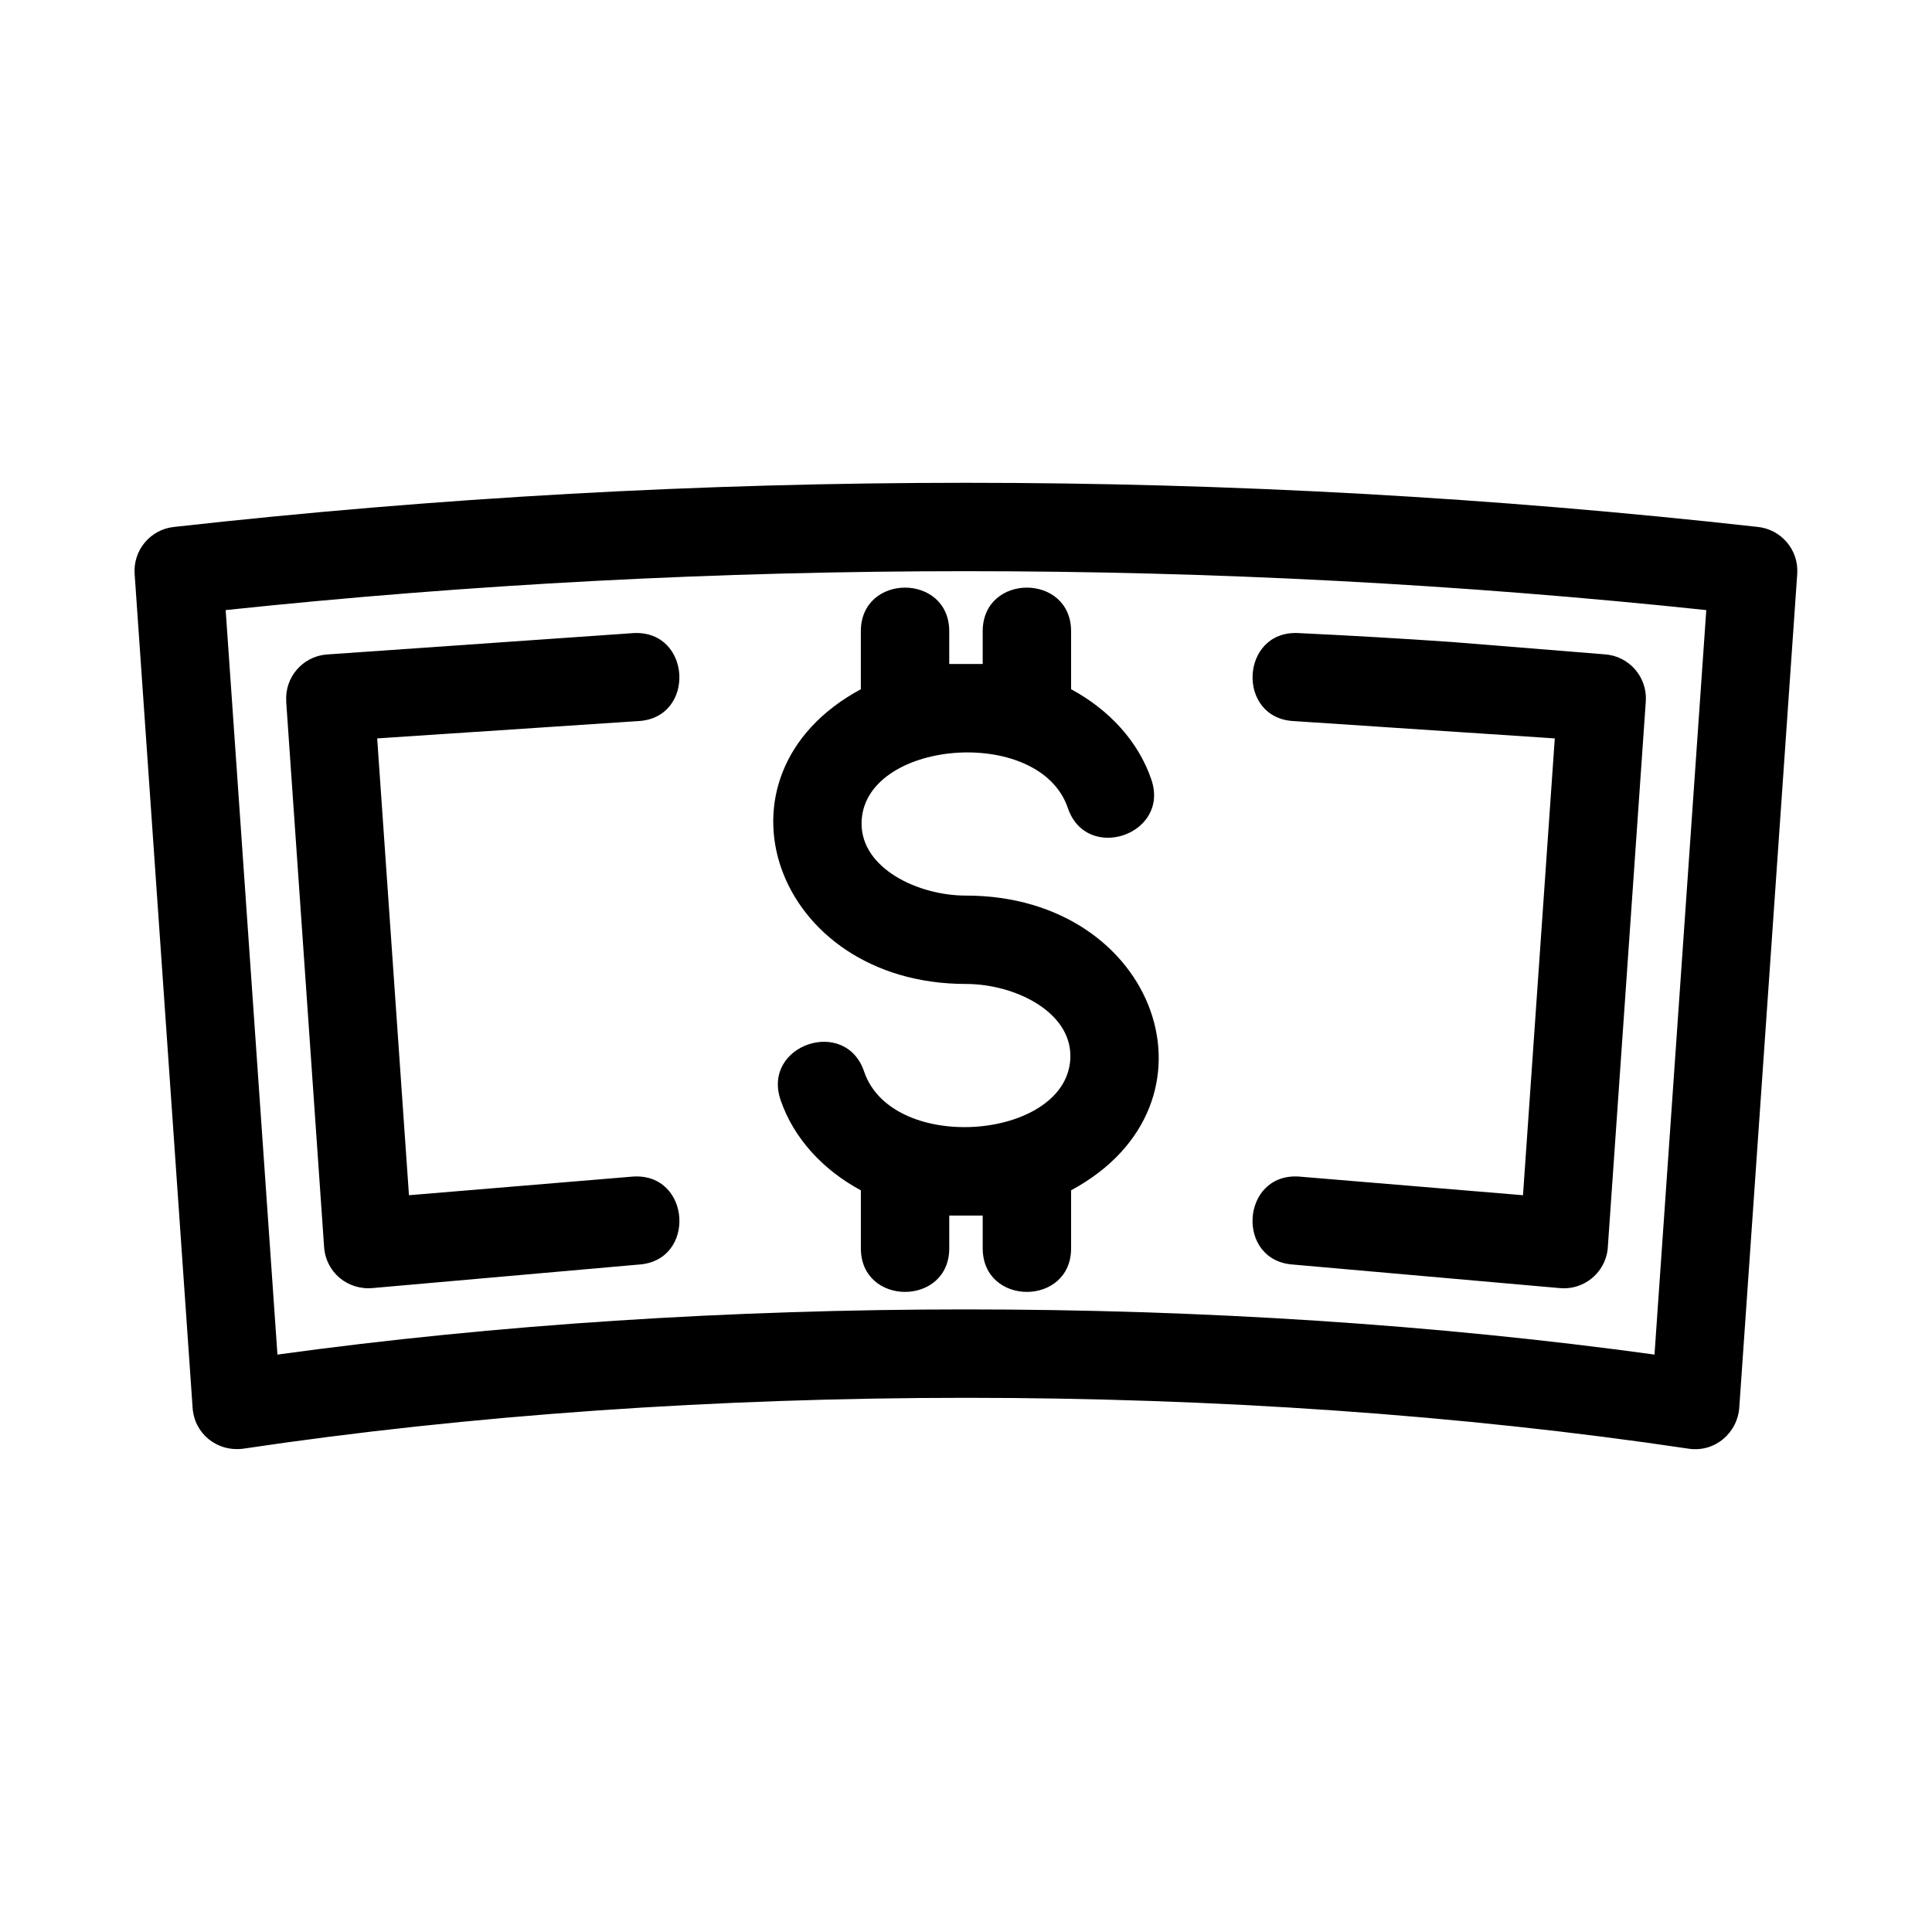 <?xml version="1.0" encoding="UTF-8"?>
<!-- Uploaded to: ICON Repo, www.svgrepo.com, Generator: ICON Repo Mixer Tools -->
<svg fill="#000000" width="800px" height="800px" version="1.1" viewBox="144 144 512 512" xmlns="http://www.w3.org/2000/svg">
 <path d="m582.46 502.98 13.723-197.3c-130.12-13.746-262.25-13.746-392.38 0l13.723 197.3c115.88-15.965 249.05-15.965 364.93 0zm-231.61-67.516c-4.938-14.578 17.211-22.082 22.141-7.504 7.539 22.254 54.672 18.043 54.672-4.141 0-11.824-14.859-19.059-27.672-19.059-50.723 0-70.312-55.215-27.859-78.105v-15.359c0-15.426 23.426-15.426 23.426 0v8.664h8.867v-8.664c0-15.426 23.426-15.426 23.426 0v15.352c10.074 5.434 17.848 13.836 21.285 23.988 4.938 14.578-17.211 22.078-22.141 7.504-7.539-22.25-54.672-18.047-54.672 4.141 0 11.824 14.859 19.059 27.672 19.059 50.711 0 70.324 55.199 27.859 78.105v15.359c0 15.418-23.426 15.418-23.426 0v-8.664h-8.867v8.664c0 15.418-23.426 15.418-23.426 0v-15.352c-10.066-5.422-17.852-13.848-21.285-23.988zm135.94 43.664c-15.375-0.906-13.973-24.254 1.367-23.332l59.453 4.949 8.422-121.06-69.105-4.586c-15.363-0.727-14.262-24.059 1.094-23.332 14.012 0.668 27.621 1.457 40.809 2.375l40.434 3.266c6.445 0.43 11.316 6 10.891 12.441l-10.105 145.2c-0.73 6.414-6.535 11.027-12.949 10.289l-70.312-6.207zm-174.83-167.36c15.363-0.719 16.461 22.605 1.102 23.332l-69.105 4.586 8.422 121.06 59.445-4.949c15.336-0.922 16.762 22.41 1.375 23.332l-70.312 6.207c-6.785 0.684-12.543-4.215-12.996-10.844l-10.055-144.64h0.023c-0.422-6.301 4.266-11.824 10.594-12.395l81.512-5.688zm308.33-15.723-15.348 220.75c-0.379 6.891-6.449 12.152-13.391 11.129-60.195-8.992-125.84-13.488-191.57-13.488-65.723 0-131.37 4.5-191.57 13.488-6.992 0.875-12.902-4.059-13.363-10.793l-15.371-221.08c-0.418-6.219 4.137-11.711 10.383-12.402 69.812-7.801 139.93-11.703 209.92-11.703 69.918 0 139.96 3.891 209.71 11.68 6.297 0.578 11.016 6.082 10.594 12.426z"/>
</svg>